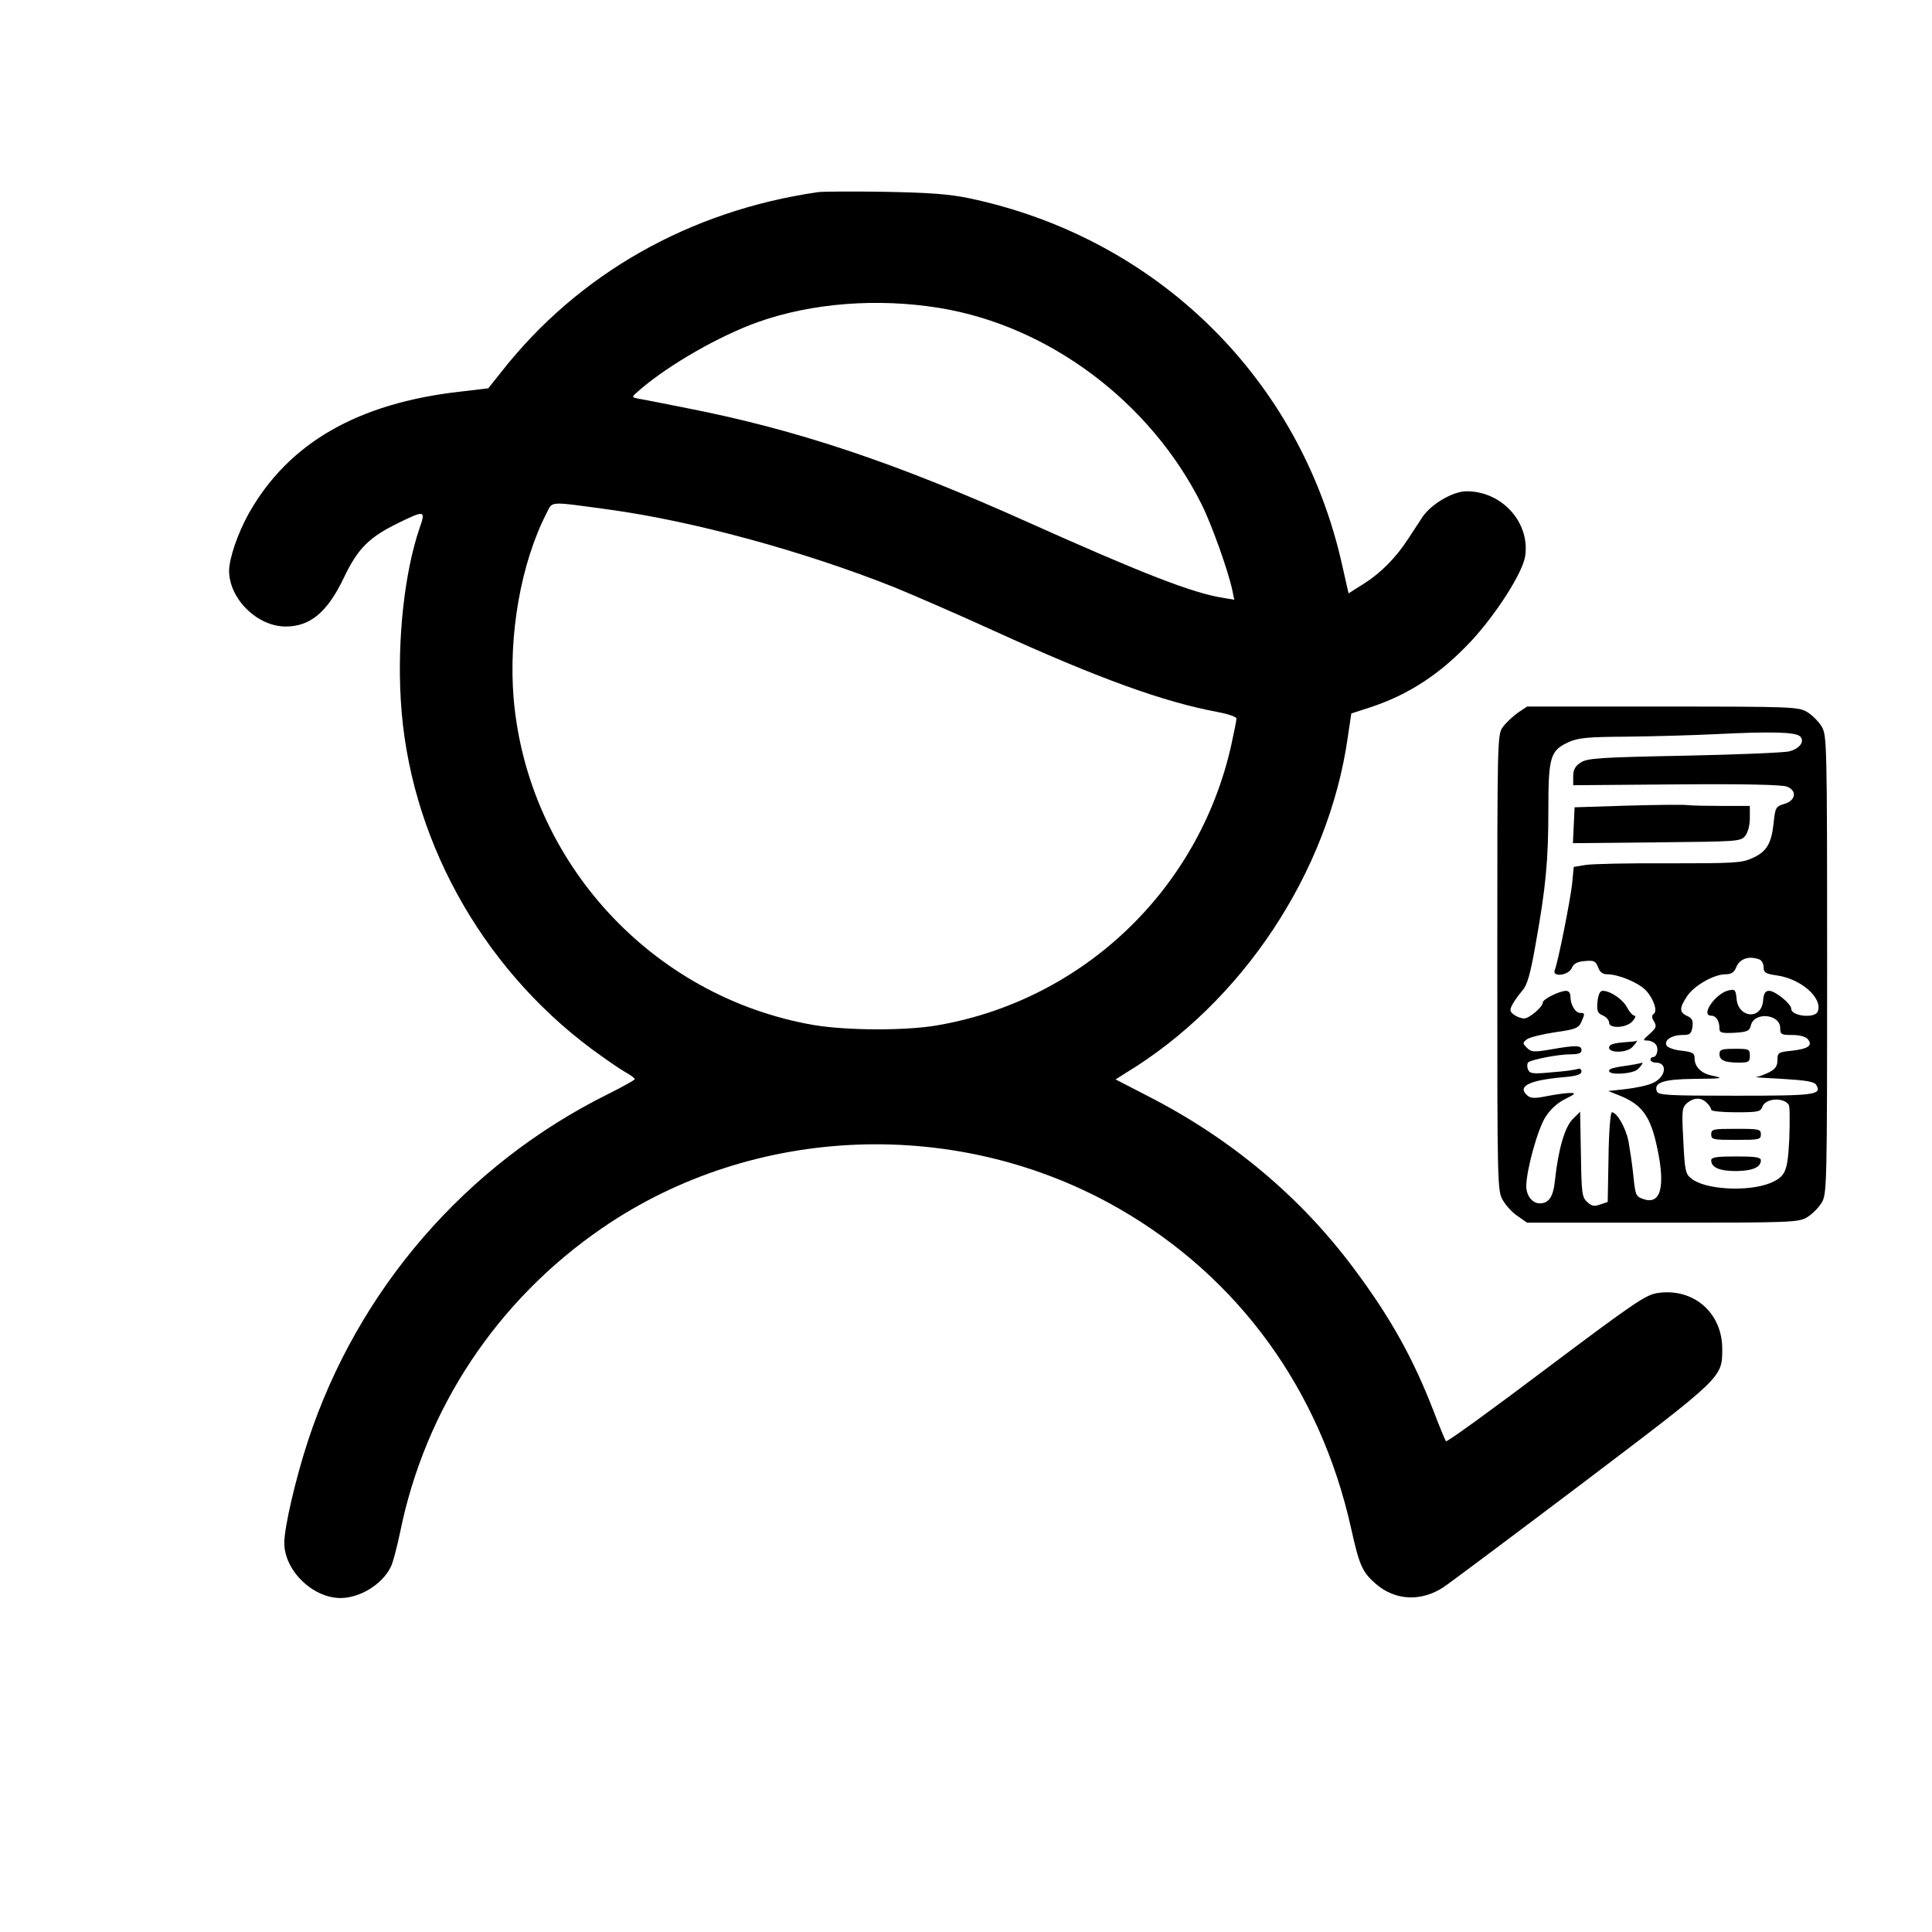 <?xml version="1.0" standalone="no"?>
<!DOCTYPE svg PUBLIC "-//W3C//DTD SVG 20010904//EN"
 "http://www.w3.org/TR/2001/REC-SVG-20010904/DTD/svg10.dtd">
<svg version="1.0" xmlns="http://www.w3.org/2000/svg"
 width="700pt" height="700pt" viewBox="0 0 700 700"
 preserveAspectRatio="xMidYMid meet">
<g transform="translate(0,700) scale(0.1,-0.1)"
fill="#000000" stroke="none">
<path d="M2965 6304 c-466 -67 -870 -296 -1149 -652 l-47 -59 -102 -12 c-371
-42 -622 -186 -766 -442 -40 -72 -71 -163 -71 -208 1 -101 102 -201 205 -201
89 0 151 52 210 175 51 108 93 149 200 201 94 46 98 45 75 -20 -54 -158 -81
-400 -68 -621 28 -491 286 -964 692 -1266 45 -33 98 -70 119 -82 20 -11 37
-23 37 -27 0 -3 -43 -27 -95 -53 -517 -256 -909 -710 -1089 -1257 -45 -137
-86 -314 -86 -370 0 -99 101 -199 203 -200 70 0 150 48 182 111 8 14 23 72 35
129 91 447 351 839 731 1100 550 378 1292 406 1875 70 432 -249 727 -655 839
-1156 30 -136 41 -160 89 -202 71 -62 166 -66 247 -12 24 16 251 186 504 377
508 385 505 381 505 486 0 131 -105 222 -235 202 -42 -6 -87 -37 -404 -275
-196 -148 -359 -266 -362 -262 -3 4 -23 52 -44 107 -74 192 -157 342 -292 522
-192 257 -443 467 -739 619 l-122 63 36 23 c423 256 735 727 805 1215 l13 88
65 21 c142 46 258 122 370 242 90 97 186 247 195 307 18 122 -84 235 -212 235
-50 0 -128 -46 -160 -93 -15 -23 -38 -58 -51 -78 -45 -69 -97 -122 -157 -161
l-60 -38 -23 102 c-150 675 -671 1187 -1353 1330 -73 15 -144 20 -305 23 -115
2 -223 1 -240 -1z m440 -420 c396 -65 764 -341 949 -712 36 -72 97 -243 111
-311 l7 -34 -41 7 c-110 17 -294 89 -709 275 -479 215 -834 334 -1232 412 -85
17 -166 33 -179 35 -24 5 -24 5 10 34 104 89 285 193 425 243 194 69 433 88
659 51z m-1200 -730 c307 -42 704 -150 1036 -282 68 -28 230 -98 359 -157 377
-172 617 -259 813 -295 37 -7 67 -17 67 -24 0 -6 -9 -49 -19 -96 -117 -523
-537 -924 -1065 -1015 -116 -20 -327 -19 -447 1 -586 101 -1037 591 -1088
1183 -19 230 26 490 119 671 23 45 3 44 225 14z"/>
<path d="M5500 4418 c-18 -13 -43 -36 -54 -51 -21 -28 -21 -32 -21 -855 0
-816 0 -827 21 -862 11 -19 35 -45 54 -57 l33 -23 491 0 c472 0 492 1 524 20
18 11 41 34 52 52 19 32 20 52 20 863 0 811 -1 831 -20 863 -11 18 -34 41 -52
52 -32 19 -52 20 -524 20 l-491 0 -33 -22z m1022 -86 c18 -18 -1 -44 -38 -54
-16 -5 -187 -12 -379 -16 -312 -6 -354 -9 -378 -25 -20 -13 -27 -26 -27 -50
l0 -32 373 3 c243 2 383 -1 401 -8 38 -14 33 -51 -10 -63 -30 -9 -32 -13 -38
-70 -8 -75 -26 -104 -79 -127 -37 -17 -71 -18 -302 -18 -143 1 -279 -2 -301
-6 l-42 -7 -6 -62 c-7 -61 -51 -284 -63 -312 -10 -27 51 -19 62 8 7 16 20 23
48 25 32 3 38 0 47 -22 6 -18 17 -26 33 -26 41 0 113 -30 140 -58 29 -31 44
-77 28 -86 -7 -5 -7 -13 2 -27 10 -18 8 -23 -16 -45 -24 -21 -26 -24 -9 -24
11 0 25 -6 31 -14 12 -14 5 -46 -10 -46 -5 0 -9 -4 -9 -10 0 -5 9 -10 19 -10
46 0 36 -55 -13 -75 -17 -8 -61 -17 -96 -21 l-63 -7 40 -16 c83 -33 114 -76
138 -193 30 -141 11 -205 -52 -182 -26 9 -28 14 -35 84 -4 41 -13 98 -18 127
-11 50 -42 103 -60 103 -5 0 -11 -73 -12 -162 l-3 -163 -27 -9 c-22 -8 -32 -6
-47 9 -19 16 -21 32 -23 172 l-3 155 -27 -27 c-28 -28 -52 -108 -64 -221 -6
-60 -22 -84 -55 -84 -27 0 -49 28 -49 62 0 57 41 206 69 250 18 29 44 52 72
66 38 19 40 22 18 22 -14 0 -51 -5 -82 -11 -44 -9 -60 -9 -72 1 -40 33 3 56
128 67 49 4 67 10 67 21 0 8 -6 12 -14 9 -7 -3 -49 -9 -93 -12 -71 -7 -81 -5
-87 11 -4 9 -3 21 1 25 12 10 108 29 153 29 29 0 40 4 40 15 0 18 -18 19 -110
3 -63 -11 -72 -10 -88 6 -16 16 -16 18 1 31 10 7 56 18 101 25 73 10 85 15 95
36 14 32 14 34 -4 34 -17 0 -35 30 -35 59 0 13 -6 21 -16 21 -23 0 -84 -30
-84 -42 0 -16 -49 -58 -68 -58 -10 0 -26 6 -36 13 -16 12 -17 17 -6 38 7 13
23 35 35 49 18 20 29 56 49 170 37 206 46 303 46 488 0 189 7 213 73 243 35
16 69 19 212 20 94 1 238 5 320 9 200 10 291 8 307 -8z m-148 -808 c9 -3 16
-16 16 -29 0 -19 7 -23 47 -29 88 -12 168 -82 149 -131 -10 -26 -96 -17 -96
10 0 18 -58 65 -80 65 -14 0 -20 -9 -22 -36 -6 -70 -90 -63 -96 7 -3 32 -6 36
-27 31 -48 -9 -106 -92 -65 -92 18 0 30 -19 30 -48 0 -14 9 -16 54 -14 48 3
55 7 60 28 13 49 106 40 106 -11 0 -23 4 -25 44 -25 27 0 48 -6 56 -15 19 -23
2 -35 -58 -42 -49 -5 -52 -7 -52 -34 0 -21 -7 -32 -30 -44 -16 -8 -37 -16 -47
-17 -10 -1 33 -4 95 -7 84 -5 115 -10 122 -21 23 -37 -3 -40 -292 -40 -249 0
-279 2 -285 16 -12 32 25 44 136 45 105 1 111 2 59 13 -35 8 -58 32 -58 60 0
20 -6 24 -46 29 -26 2 -50 11 -55 18 -12 19 17 39 57 39 27 0 32 4 36 29 3 23
-1 32 -19 40 -29 13 -29 29 0 72 25 38 97 79 139 79 21 0 31 7 38 24 12 32 46
44 84 30z m-190 -520 c9 -8 16 -20 16 -25 0 -5 40 -9 89 -9 79 0 90 2 96 19
10 32 77 37 96 8 4 -5 4 -59 2 -121 -6 -121 -13 -138 -68 -162 -80 -33 -237
-25 -287 16 -21 16 -24 29 -29 137 -6 110 -5 119 13 136 25 21 52 22 72 1z"/>
<path d="M5895 4081 l-190 -6 -3 -65 -3 -65 303 3 c293 3 304 3 321 23 10 13
17 38 17 65 l0 44 -99 0 c-54 0 -111 1 -127 3 -16 2 -114 1 -219 -2z"/>
<path d="M5788 3371 c-3 -34 0 -42 19 -50 13 -6 23 -17 23 -26 0 -23 63 -20
85 5 10 11 13 20 7 20 -6 0 -18 13 -27 30 -15 29 -60 60 -88 60 -10 0 -16 -13
-19 -39z"/>
<path d="M5878 3223 c-34 -3 -48 -8 -48 -19 0 -20 64 -19 84 2 13 13 23 29 14
22 -2 -1 -24 -3 -50 -5z"/>
<path d="M5920 3143 c-77 -11 -90 -15 -90 -23 0 -17 87 -11 104 6 14 13 22 27
14 23 -2 -1 -14 -3 -28 -6z"/>
<path d="M6230 3181 c0 -23 19 -31 71 -31 35 0 39 3 39 25 0 24 -3 25 -55 25
-47 0 -55 -3 -55 -19z"/>
<path d="M6200 2890 c0 -19 7 -20 90 -20 83 0 90 1 90 20 0 19 -7 20 -90 20
-83 0 -90 -1 -90 -20z"/>
<path d="M6200 2796 c0 -26 30 -39 91 -39 60 1 89 14 89 39 0 11 -20 14 -90
14 -70 0 -90 -3 -90 -14z"/>
</g>
</svg>
